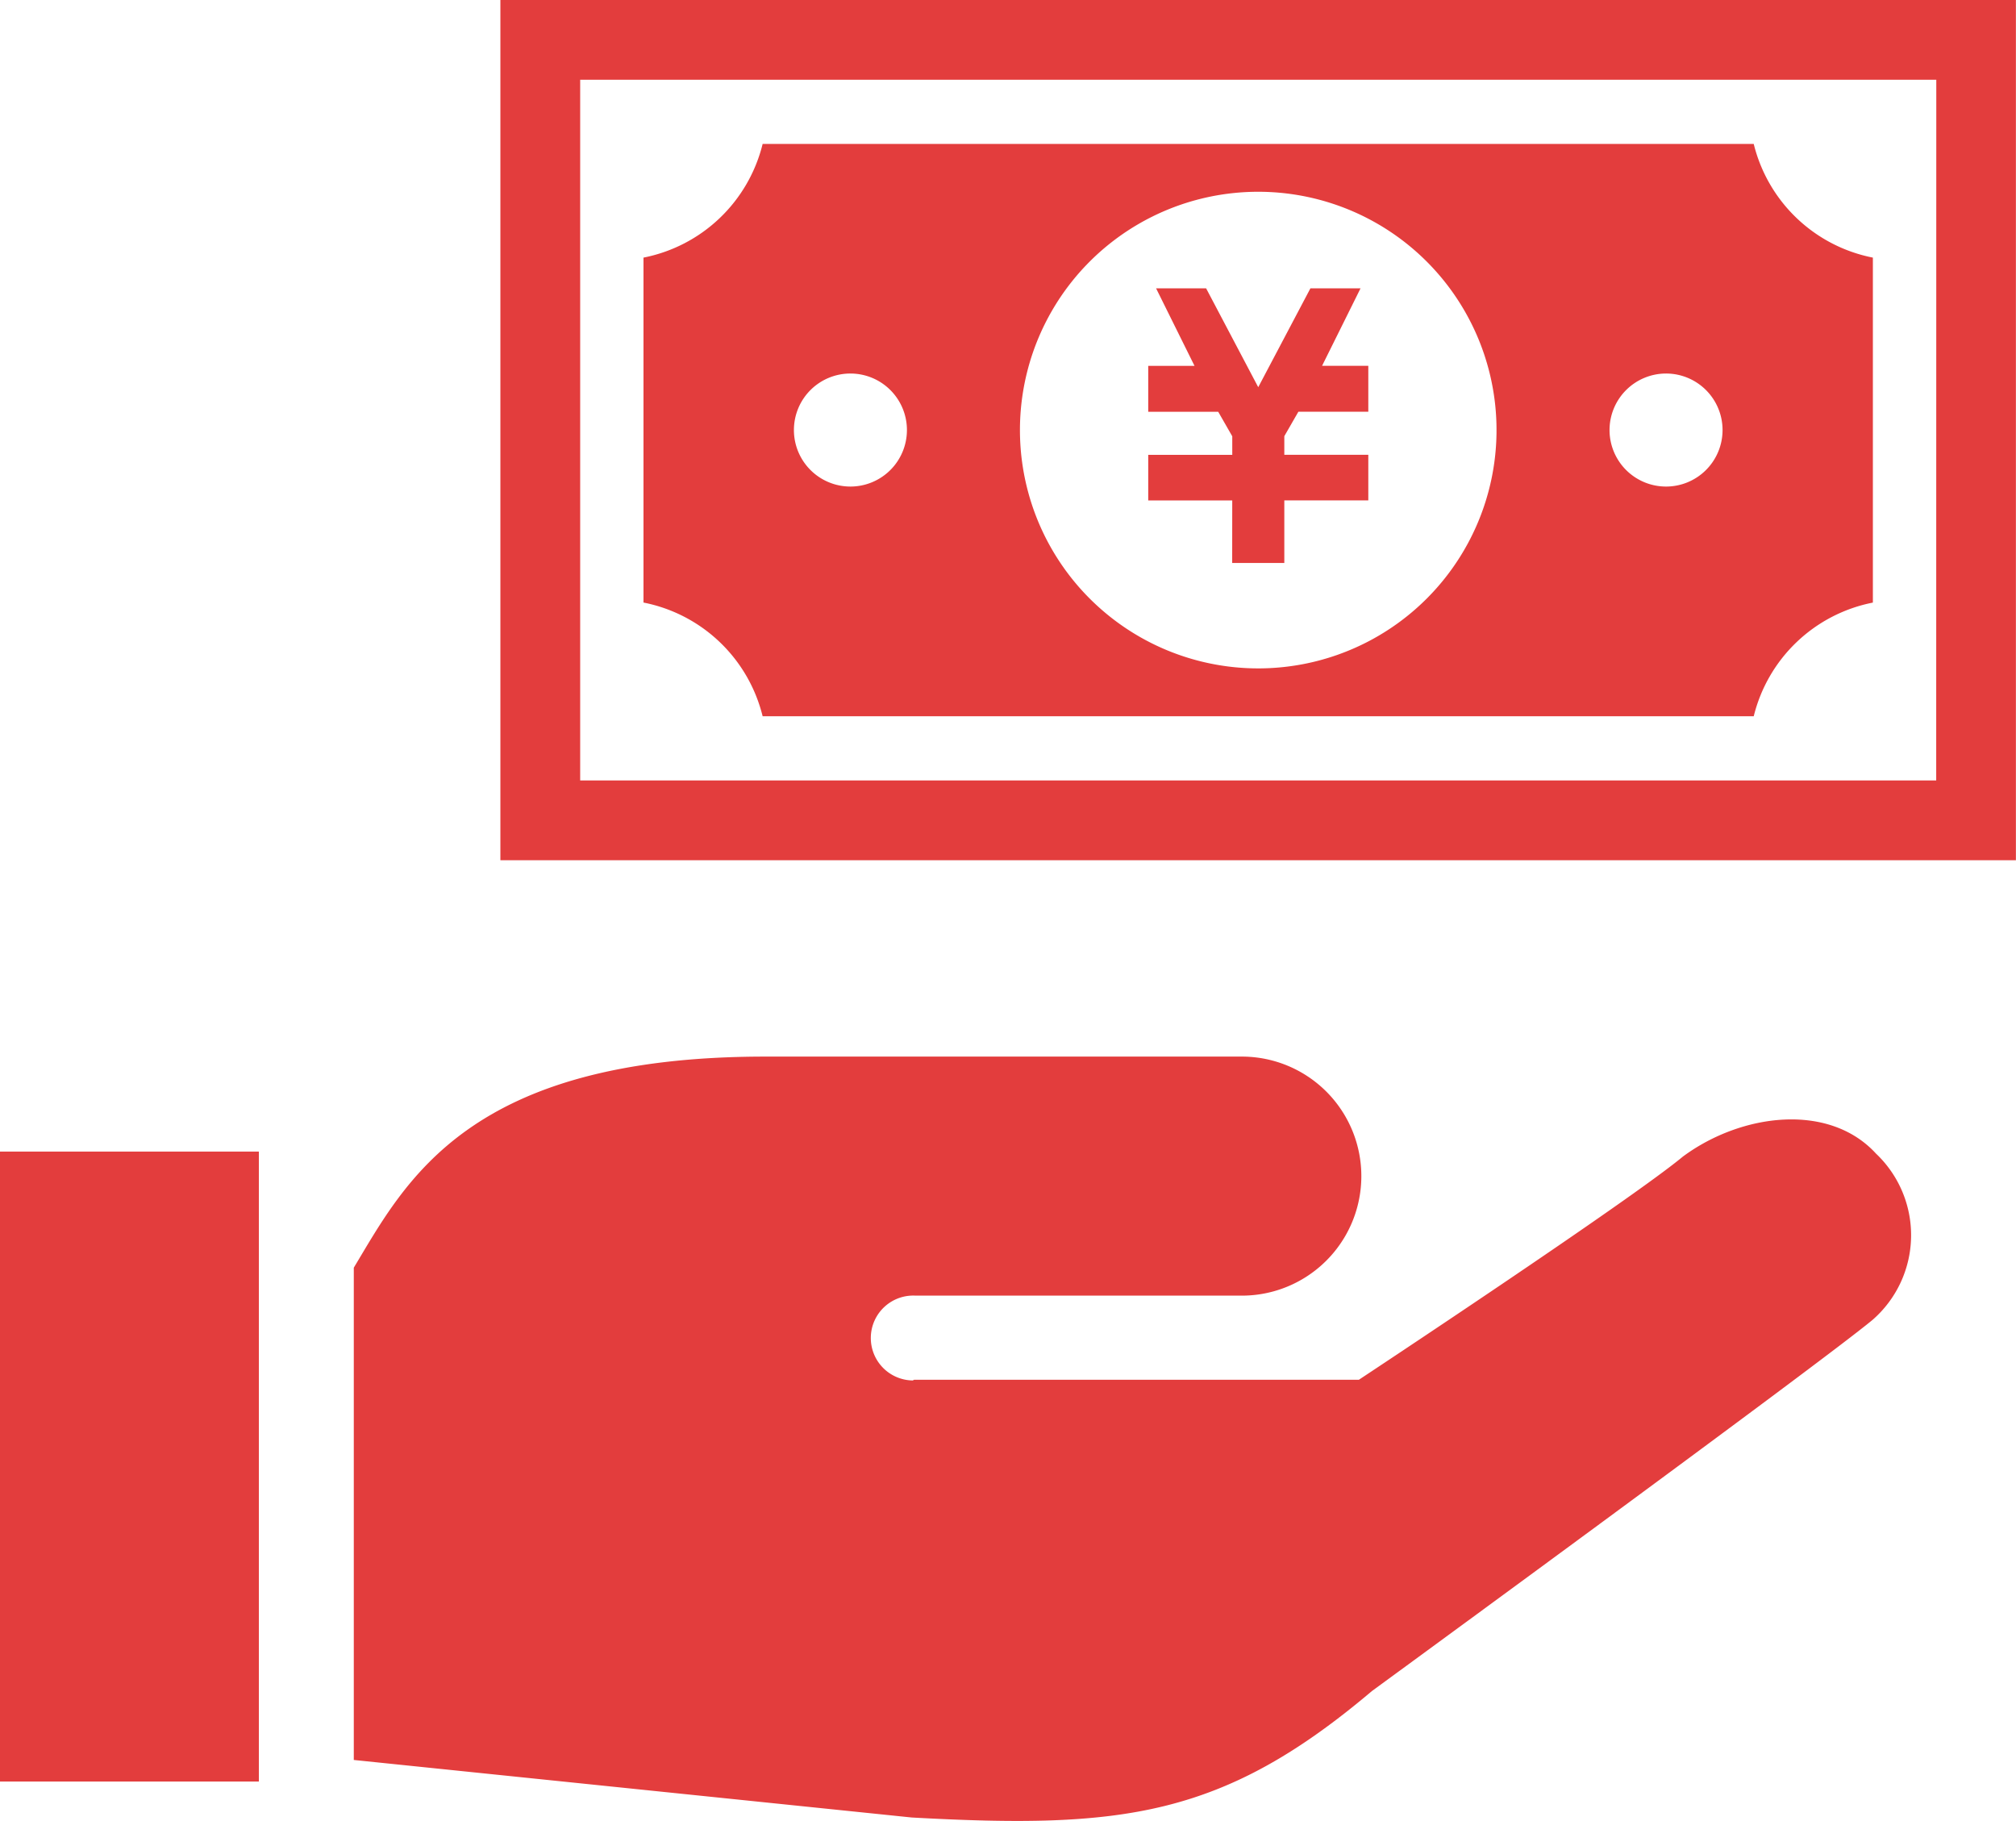 <svg xmlns="http://www.w3.org/2000/svg" width="94.01" height="84.907" viewBox="0 0 94.01 84.907">
  <g id="merit2_icon04" transform="translate(0 -24.789)">
    <path id="パス_24350" data-name="パス 24350" d="M151.829,297.774c-2.5,2.078-15.11,10.407-15.11,10.407H115.98l-.066.033a1.979,1.979,0,1,1,.13-3.955H131.26a5.573,5.573,0,0,0,0-11.146H109.041c-13.89,0-16.778,5.836-19.192,9.843V325.91l26.021,2.683c9.791.536,14.486,0,21.461-5.9,0,0,20.829-15.22,23.337-17.3a5.238,5.238,0,0,0,.167-7.754C158.645,295.245,154.561,295.753,151.829,297.774Z" transform="translate(-73.351 -219.057)" fill="#e33d3d"/>
    <rect id="長方形_33186" data-name="長方形 33186" width="12.072" height="29.374" transform="translate(0 78.485)" fill="#e33d3d"/>
    <path id="パス_24351" data-name="パス 24351" d="M295.515,110.806h2.431v-2.919h3.917V105.76h-3.917v-.866l.656-1.141h3.261v-2.141h-2.156L301.5,98h-2.337l-2.433,4.609L294.3,98h-2.333l1.792,3.615H291.6v2.141h3.264l.655,1.143v.864H291.6v2.127h3.918Z" transform="translate(-238.056 -59.766)" fill="#e33d3d"/>
    <path id="パス_24352" data-name="パス 24352" d="M168.983,88.021H215.2a7.135,7.135,0,0,1,5.556-5.3V66.635a7.14,7.14,0,0,1-5.556-5.3H168.983a7.14,7.14,0,0,1-5.556,5.3V82.719A7.135,7.135,0,0,1,168.983,88.021ZM211.11,72.04a2.635,2.635,0,1,1-2.634,2.634A2.637,2.637,0,0,1,211.11,72.04Zm-19.016-8.475a11.112,11.112,0,1,1-11.112,11.11A11.11,11.11,0,0,1,192.094,63.565ZM173.077,72.04a2.635,2.635,0,1,1-2.635,2.634A2.634,2.634,0,0,1,173.077,72.04Z" transform="translate(-133.42 -29.834)" fill="#e33d3d"/>
    <path id="パス_24353" data-name="パス 24353" d="M127.1,24.789V64.9h70.672V24.789Zm66.955,36.39H130.821V28.506h63.238Z" transform="translate(-103.766)" fill="#e33d3d"/>
  </g>
</svg>
